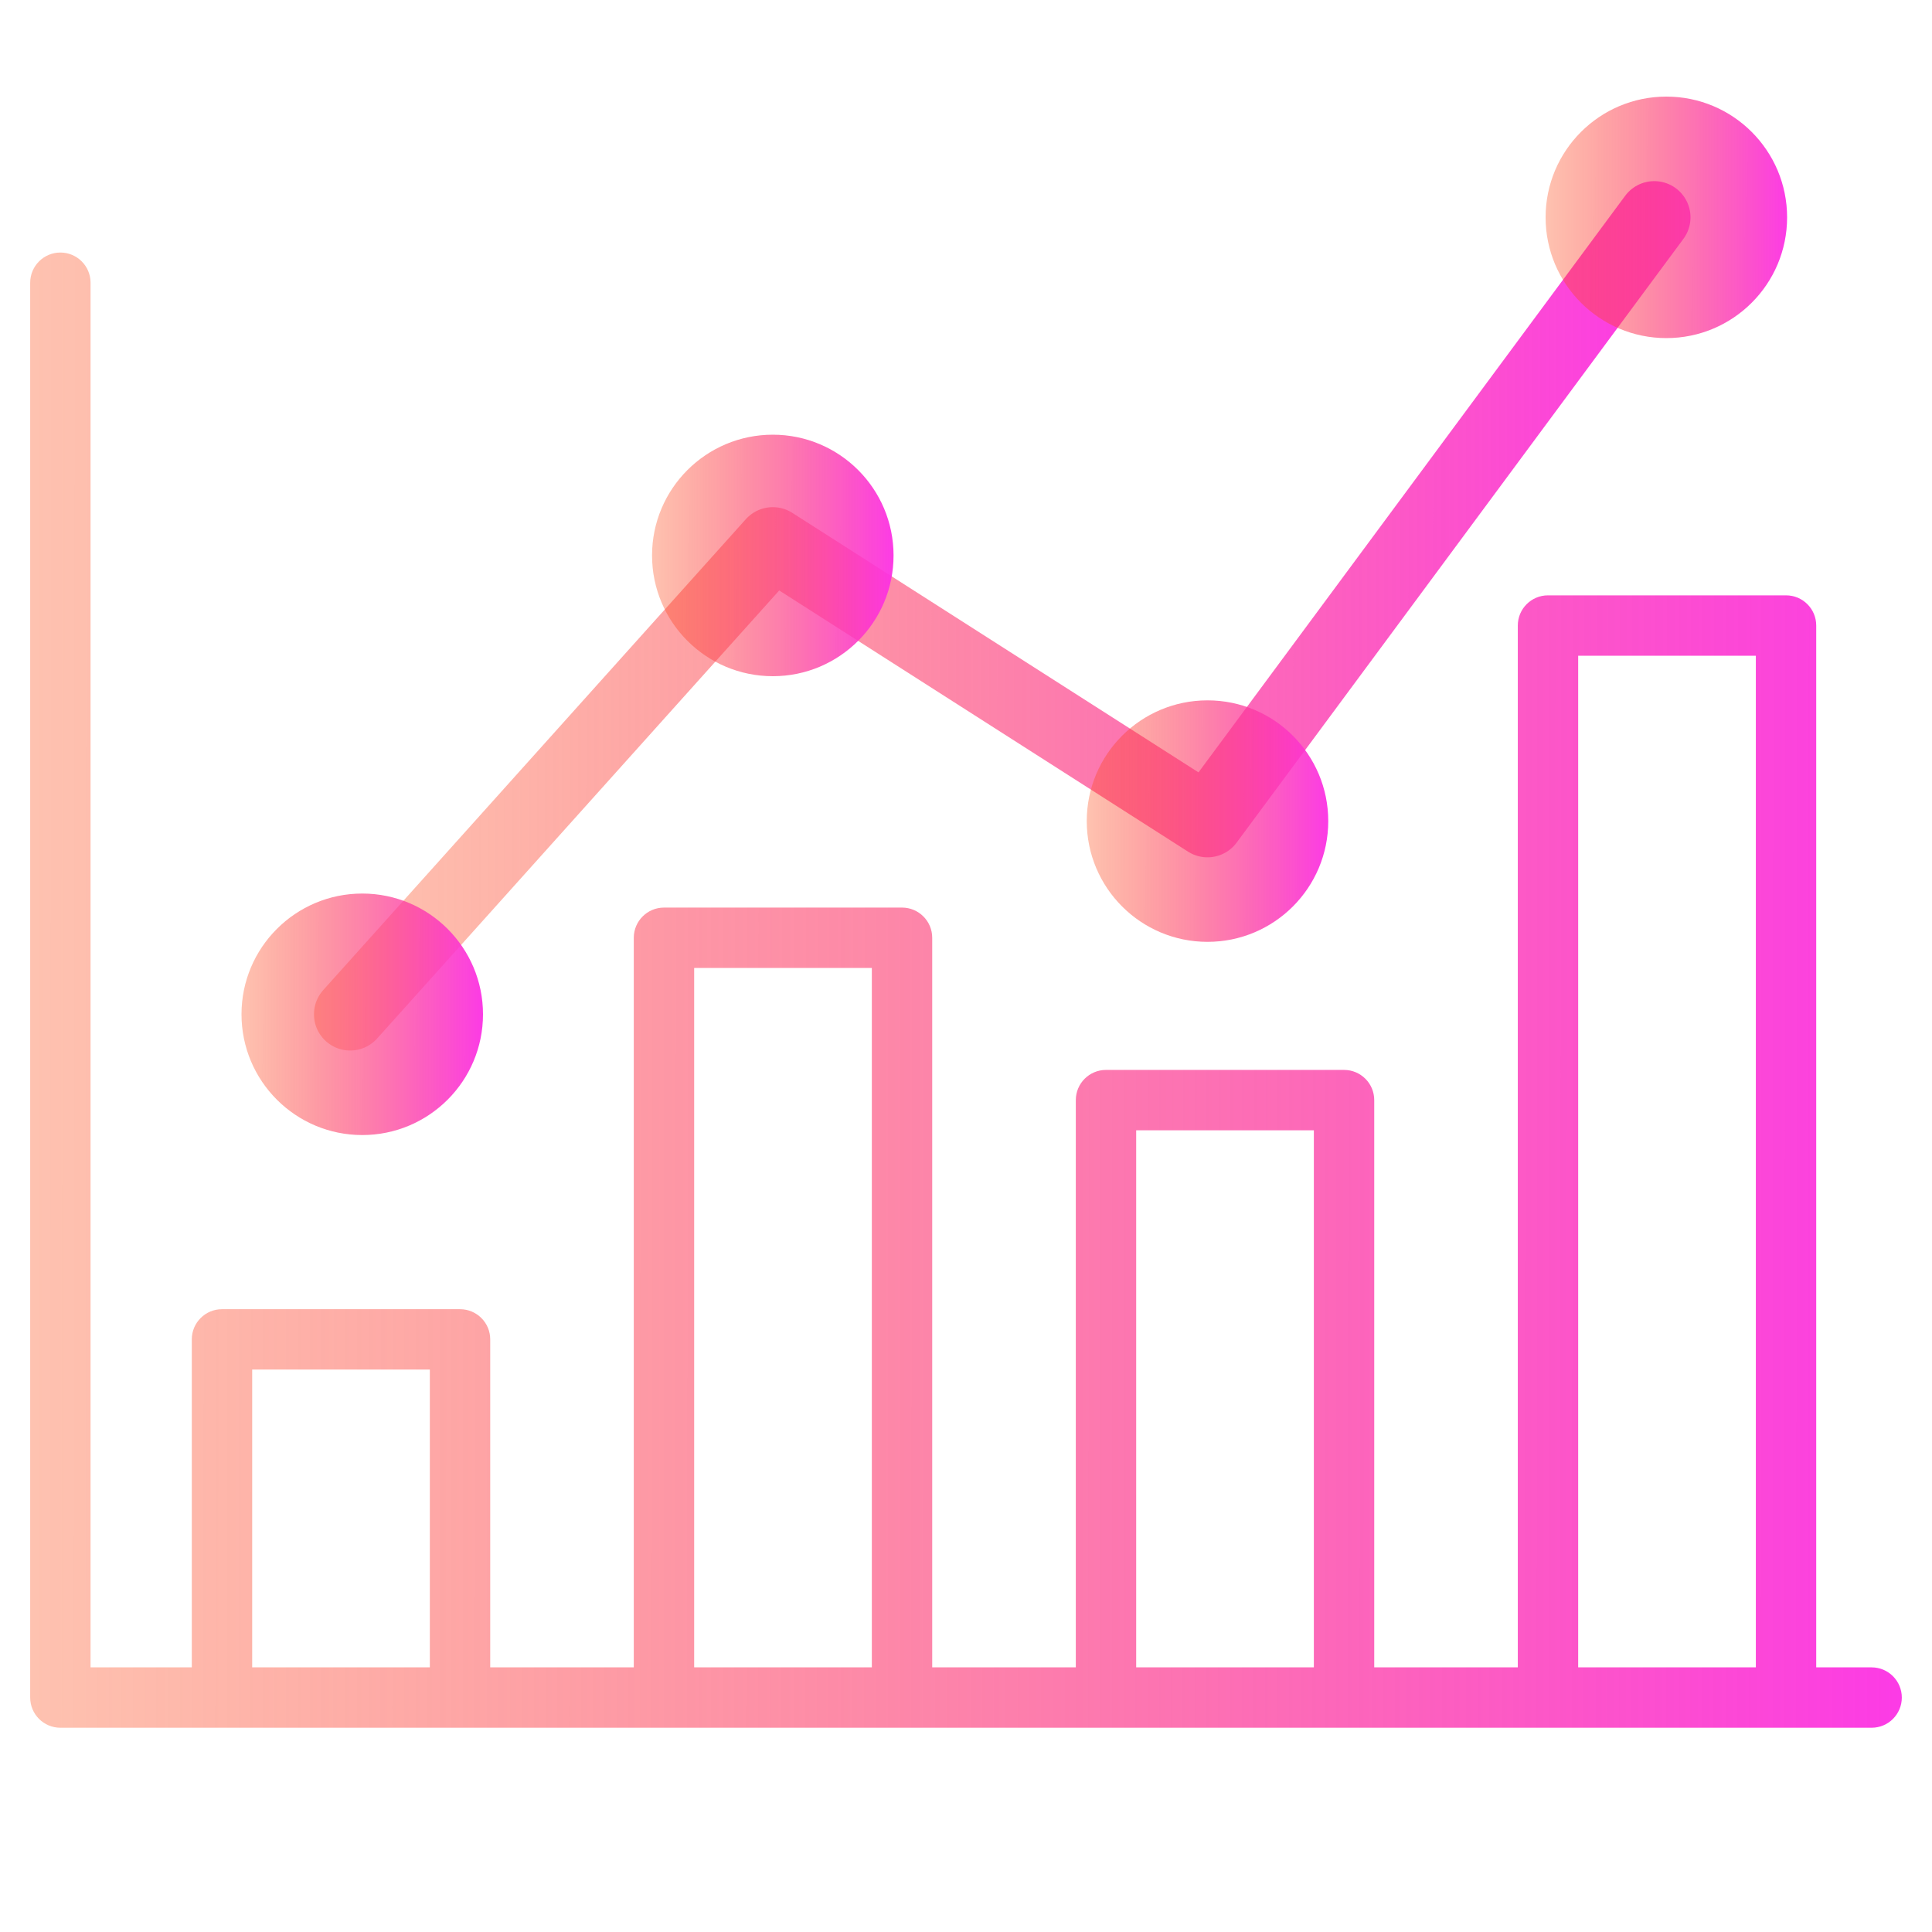 <svg width="80" height="80" viewBox="0 0 80 80" fill="none" xmlns="http://www.w3.org/2000/svg">
<path d="M77.5 69.042H75.206V25.902C75.206 25.211 74.646 24.652 73.956 24.652H64.099C63.409 24.652 62.849 25.211 62.849 25.902V69.042H56.904V45.553C56.904 44.863 56.344 44.303 55.654 44.303H45.797C45.107 44.303 44.547 44.863 44.547 45.553V69.042H38.601V38.831C38.601 38.141 38.041 37.581 37.351 37.581H27.494C26.804 37.581 26.244 38.141 26.244 38.831V69.042H20.299V55.461C20.299 54.771 19.739 54.211 19.049 54.211H9.192C8.501 54.211 7.942 54.771 7.942 55.461V69.042H3.75V11.707C3.75 11.017 3.19 10.457 2.5 10.457C1.81 10.457 1.25 11.017 1.25 11.707V70.292C1.25 70.983 1.81 71.542 2.5 71.542H77.5C78.19 71.542 78.75 70.983 78.75 70.292C78.75 69.602 78.19 69.042 77.5 69.042ZM65.349 27.152H72.706V69.042H65.349V27.152ZM47.047 46.803H54.404V69.042H47.047V46.803ZM28.744 40.081H36.101V69.042H28.744V40.081ZM10.442 56.711H17.799V69.042H10.442V56.711Z" fill="url(#paint0_linear_627_3364)"/>
<path d="M14.5 42L32 22.5L50 34L68.5 9" stroke="url(#paint1_linear_627_3364)" stroke-width="3" stroke-linecap="round" stroke-linejoin="round"/>
<circle cx="15" cy="42" r="5" fill="url(#paint2_linear_627_3364)"/>
<circle cx="32" cy="23" r="5" fill="url(#paint3_linear_627_3364)"/>
<circle cx="50" cy="34" r="5" fill="url(#paint4_linear_627_3364)"/>
<circle cx="69" cy="9" r="5" fill="url(#paint5_linear_627_3364)"/>
<defs>
<linearGradient id="paint0_linear_627_3364" x1="84.401" y1="51.181" x2="-2.794" y2="51.117" gradientUnits="userSpaceOnUse">
<stop stop-color="#FC30F4"/>
<stop offset="1" stop-color="#FC4907" stop-opacity="0.3"/>
</linearGradient>
<linearGradient id="paint1_linear_627_3364" x1="72.438" y1="31" x2="11.682" y2="30.942" gradientUnits="userSpaceOnUse">
<stop stop-color="#FC30F4"/>
<stop offset="1" stop-color="#FC4907" stop-opacity="0.3"/>
</linearGradient>
<linearGradient id="paint2_linear_627_3364" x1="20.729" y1="43.667" x2="9.478" y2="43.66" gradientUnits="userSpaceOnUse">
<stop stop-color="#FC30F4"/>
<stop offset="1" stop-color="#FC4907" stop-opacity="0.3"/>
</linearGradient>
<linearGradient id="paint3_linear_627_3364" x1="37.729" y1="24.667" x2="26.478" y2="24.66" gradientUnits="userSpaceOnUse">
<stop stop-color="#FC30F4"/>
<stop offset="1" stop-color="#FC4907" stop-opacity="0.3"/>
</linearGradient>
<linearGradient id="paint4_linear_627_3364" x1="55.729" y1="35.667" x2="44.478" y2="35.66" gradientUnits="userSpaceOnUse">
<stop stop-color="#FC30F4"/>
<stop offset="1" stop-color="#FC4907" stop-opacity="0.3"/>
</linearGradient>
<linearGradient id="paint5_linear_627_3364" x1="74.729" y1="10.667" x2="63.478" y2="10.66" gradientUnits="userSpaceOnUse">
<stop stop-color="#FC30F4"/>
<stop offset="1" stop-color="#FC4907" stop-opacity="0.3"/>
</linearGradient>
</defs>
</svg>

